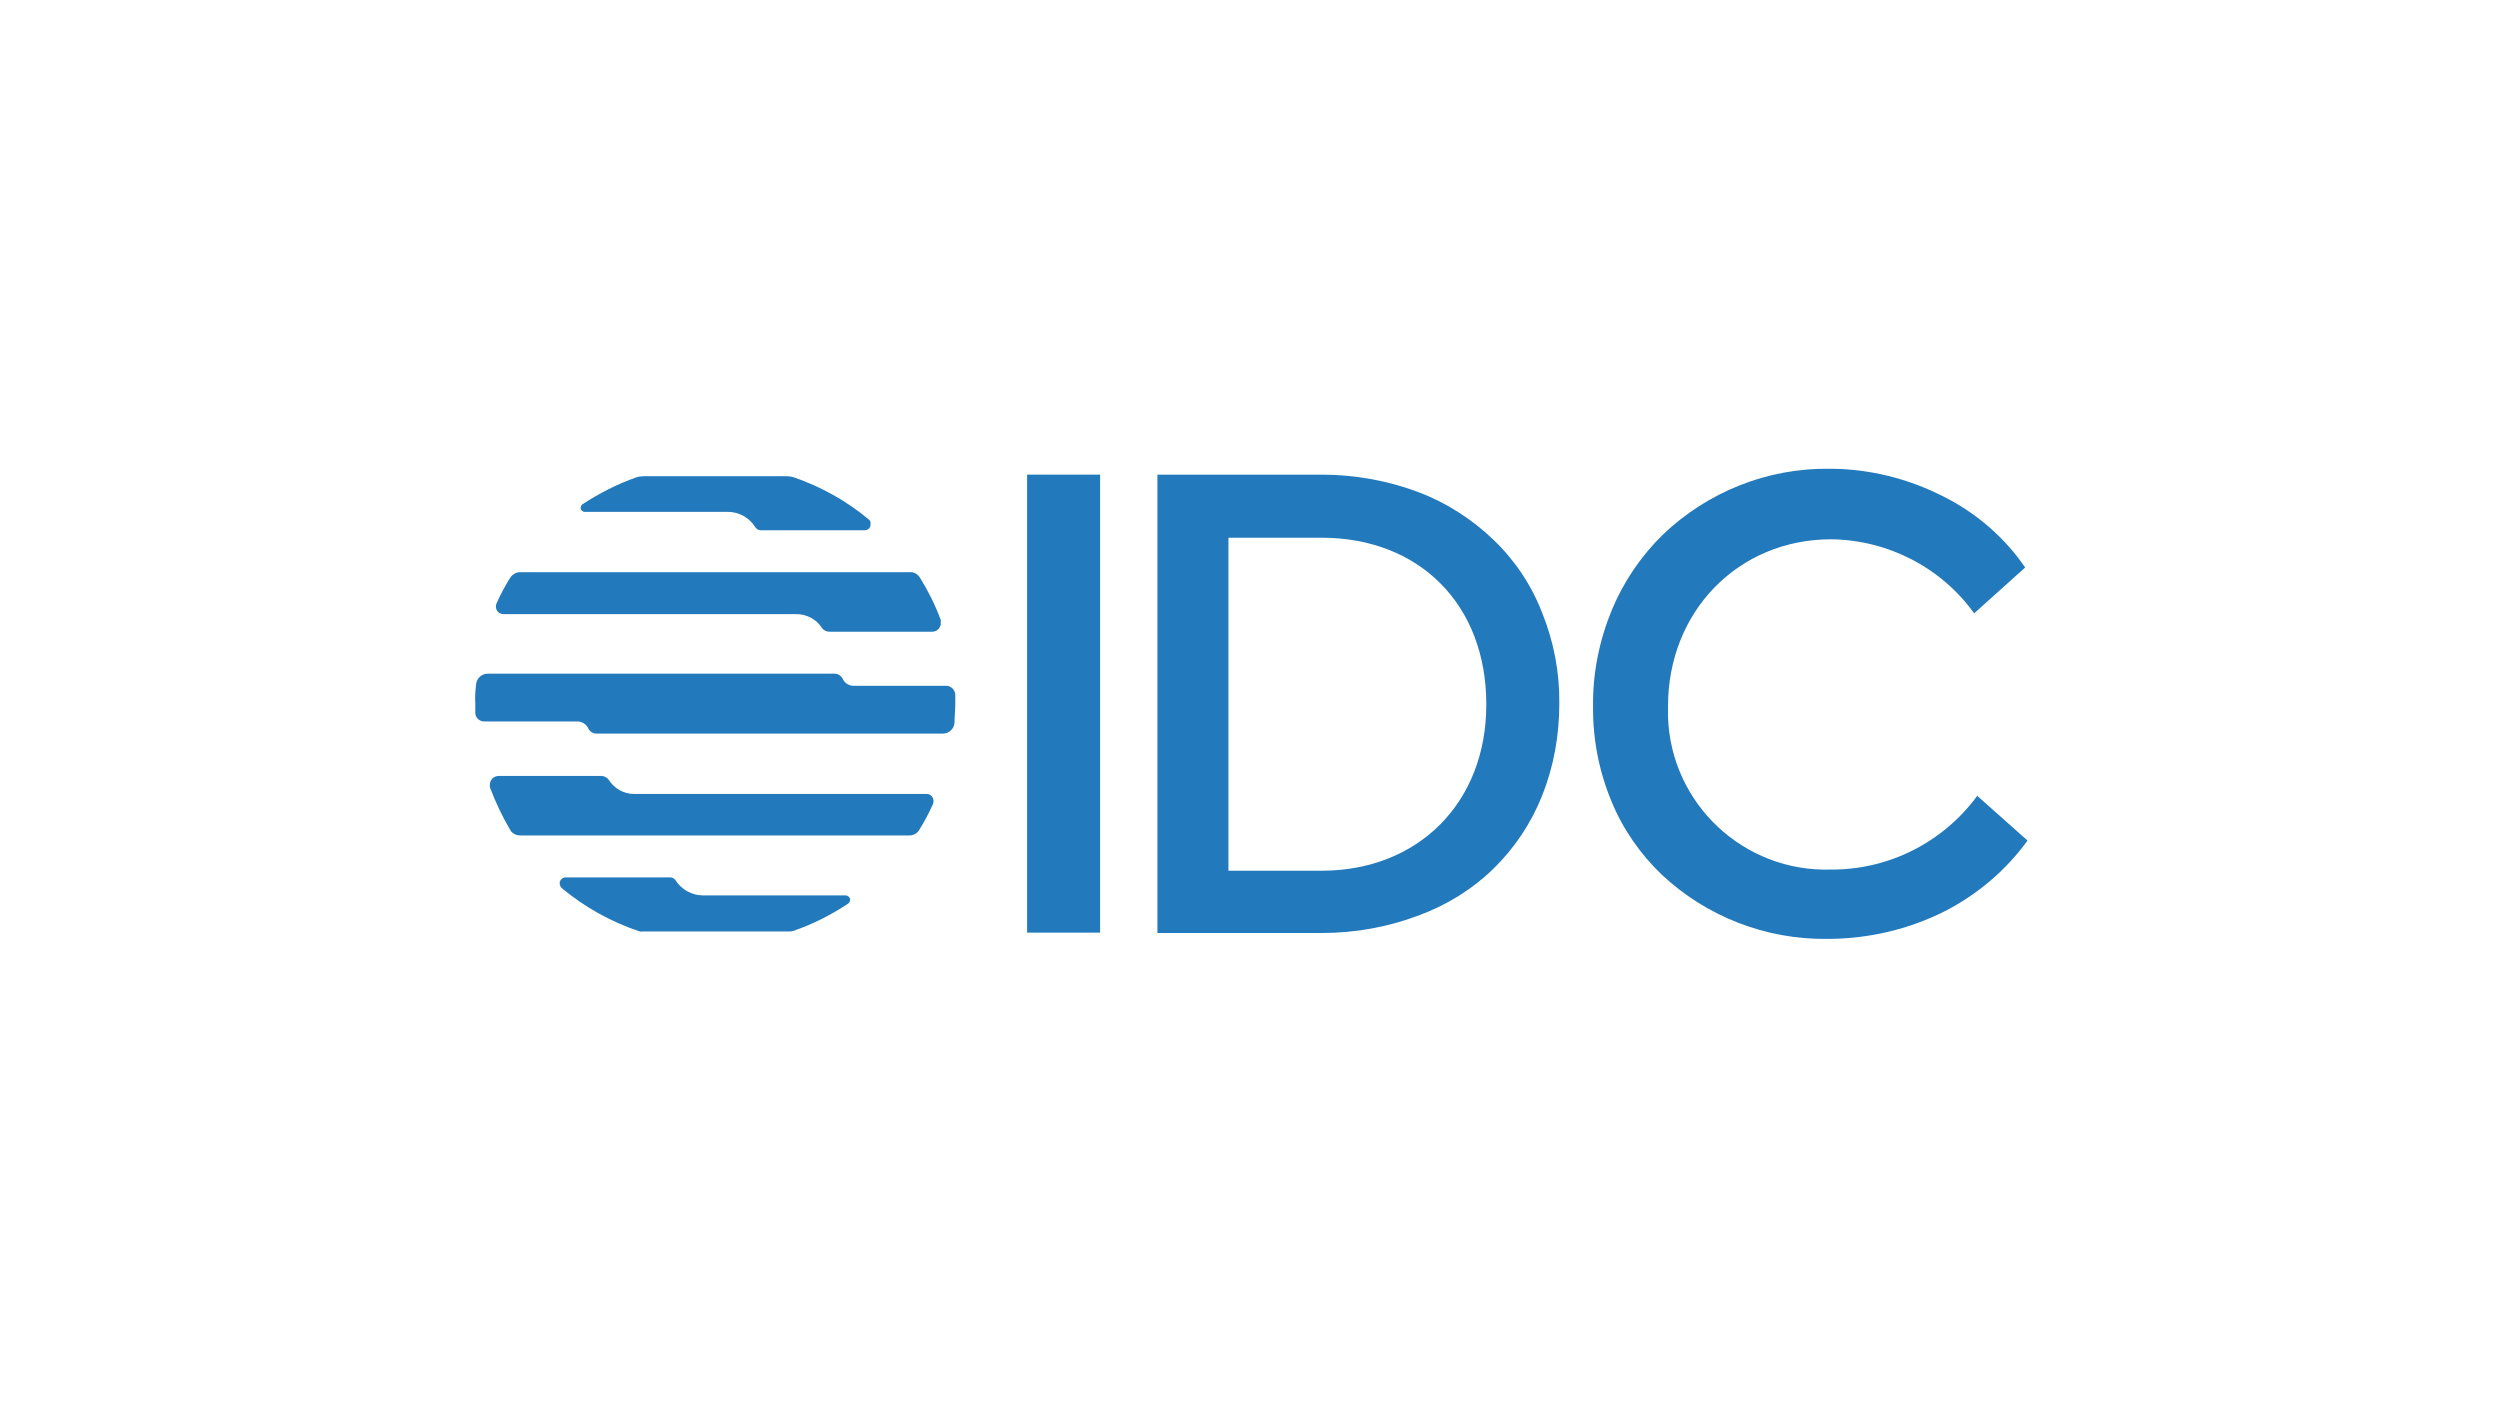<?xml version="1.0" encoding="UTF-8"?> <svg xmlns="http://www.w3.org/2000/svg" width="888" height="500" viewBox="0 0 888 500" fill="none"><path d="M390.76 168.591H364.83V331.27H390.76V168.591Z" fill="#2279BC"></path><path d="M530.585 191.831C522.917 184.455 513.856 178.61 503.958 174.853C492.945 170.678 481.095 168.591 469.385 168.591H411.113V331.409H469.385C481.235 331.409 492.945 329.322 503.958 325.147C513.856 321.529 523.057 315.823 530.585 308.448C537.973 301.211 543.828 292.444 547.731 282.703C551.914 272.266 553.865 261.133 553.865 250C554.005 238.867 551.914 227.873 547.731 217.576C543.968 207.834 538.112 199.067 530.585 191.831ZM527.936 250.278C527.936 285.069 503.819 309.283 469.385 309.283H436.346V190.996H469.385C504.237 190.996 527.936 214.792 527.936 250.139V250.278Z" fill="#2279BC"></path><path d="M702.193 282.564V282.842C690.065 299.263 670.827 309.004 650.334 308.865C619.386 309.839 593.456 285.486 592.48 254.592C592.48 253.34 592.48 252.087 592.48 250.835C592.48 217.158 617.434 191.552 650.473 191.552C670.687 191.831 689.507 201.572 701.217 217.854L719.34 201.572C712.091 190.996 702.193 182.368 690.622 176.523C677.937 169.983 663.996 166.503 649.776 166.503C627.75 166.225 606.56 174.714 590.668 189.883C582.861 197.536 576.728 206.582 572.545 216.601C568.084 227.456 565.714 239.006 565.854 250.835C565.714 262.385 567.945 273.936 572.406 284.651C576.449 294.531 582.583 303.299 590.25 310.674C606.142 325.564 627.193 333.775 649.079 333.496C663.578 333.496 677.937 330.157 690.901 323.616C702.472 317.632 712.509 309.143 720.177 298.567L702.193 282.564Z" fill="#2279BC"></path><path d="M199.633 315.545C207.719 322.224 216.92 327.373 226.818 330.713C227.236 330.852 227.793 330.992 228.212 330.852H280.21C280.628 330.852 281.186 330.852 281.604 330.713C288.575 328.348 295.127 325.008 301.261 320.972C301.958 320.415 302.236 319.441 301.679 318.745C301.4 318.328 300.842 318.05 300.285 318.05H249.68C245.777 318.05 242.013 315.962 239.922 312.622C239.504 312.066 238.806 311.648 238.109 311.648H200.888C199.773 311.648 198.797 312.622 198.797 313.736C198.797 314.431 199.076 314.988 199.633 315.545Z" fill="#2279BC"></path><path d="M308.51 184.455C300.703 177.915 291.641 172.905 282.022 169.565C281.186 169.287 280.21 169.148 279.234 169.148H228.769C227.793 169.148 226.817 169.287 225.981 169.565C219.289 171.931 213.016 175.131 207.022 179.028C206.325 179.445 206.046 180.42 206.464 181.115C206.743 181.533 207.161 181.811 207.719 181.811H258.463C262.505 181.811 266.269 183.899 268.36 187.378C268.779 187.934 269.476 188.352 270.173 188.352H307.115C308.37 188.352 309.346 187.378 309.207 186.125C309.346 185.429 309.067 184.873 308.51 184.455Z" fill="#2279BC"></path><path d="M339.318 246.66C339.179 244.99 337.785 243.599 336.112 243.599H303.212C301.539 243.599 300.006 242.624 299.309 241.094C298.751 239.98 297.636 239.285 296.381 239.285H173.285C171.055 239.285 169.242 240.955 169.103 243.181C168.824 245.408 168.685 247.634 168.824 249.861V253.201C168.824 254.871 170.218 256.262 172.031 256.262H205.07C206.743 256.262 208.276 257.236 208.973 258.767C209.531 259.88 210.646 260.576 211.901 260.576H334.857C337.088 260.576 338.9 258.906 339.039 256.68C339.039 254.453 339.318 252.227 339.318 250C339.318 248.887 339.318 247.773 339.318 246.66Z" fill="#2279BC"></path><path d="M282.859 218.132C286.484 218.132 289.969 219.941 291.921 223.003C292.618 223.977 293.594 224.394 294.709 224.394H331.094C332.906 224.394 334.3 222.864 334.161 221.194C334.161 220.915 334.161 220.498 334.161 220.22C332.209 214.931 329.7 209.922 326.772 205.19C325.936 203.938 324.681 203.103 323.148 203.242H185.135C183.602 203.103 182.069 203.938 181.232 205.19C179.42 208.113 177.747 211.174 176.353 214.375C175.795 215.627 176.353 217.297 177.608 217.854C178.026 217.993 178.305 218.132 178.723 218.132H282.859Z" fill="#2279BC"></path><path d="M225.145 282.007C221.52 282.007 218.174 280.059 216.223 276.997C215.665 276.162 214.55 275.606 213.574 275.606H177.189C175.376 275.606 173.982 276.997 173.982 278.806C173.982 279.224 173.982 279.641 174.122 279.92C176.074 285.069 178.443 290.078 181.232 294.81C181.929 296.062 183.323 296.758 184.856 296.758H322.868C324.402 296.758 325.796 296.062 326.493 294.81C328.305 291.887 329.978 288.826 331.372 285.625C331.93 284.234 331.372 282.703 329.978 282.146C329.699 282.007 329.281 282.007 329.002 282.007H225.145Z" fill="#2279BC"></path></svg> 